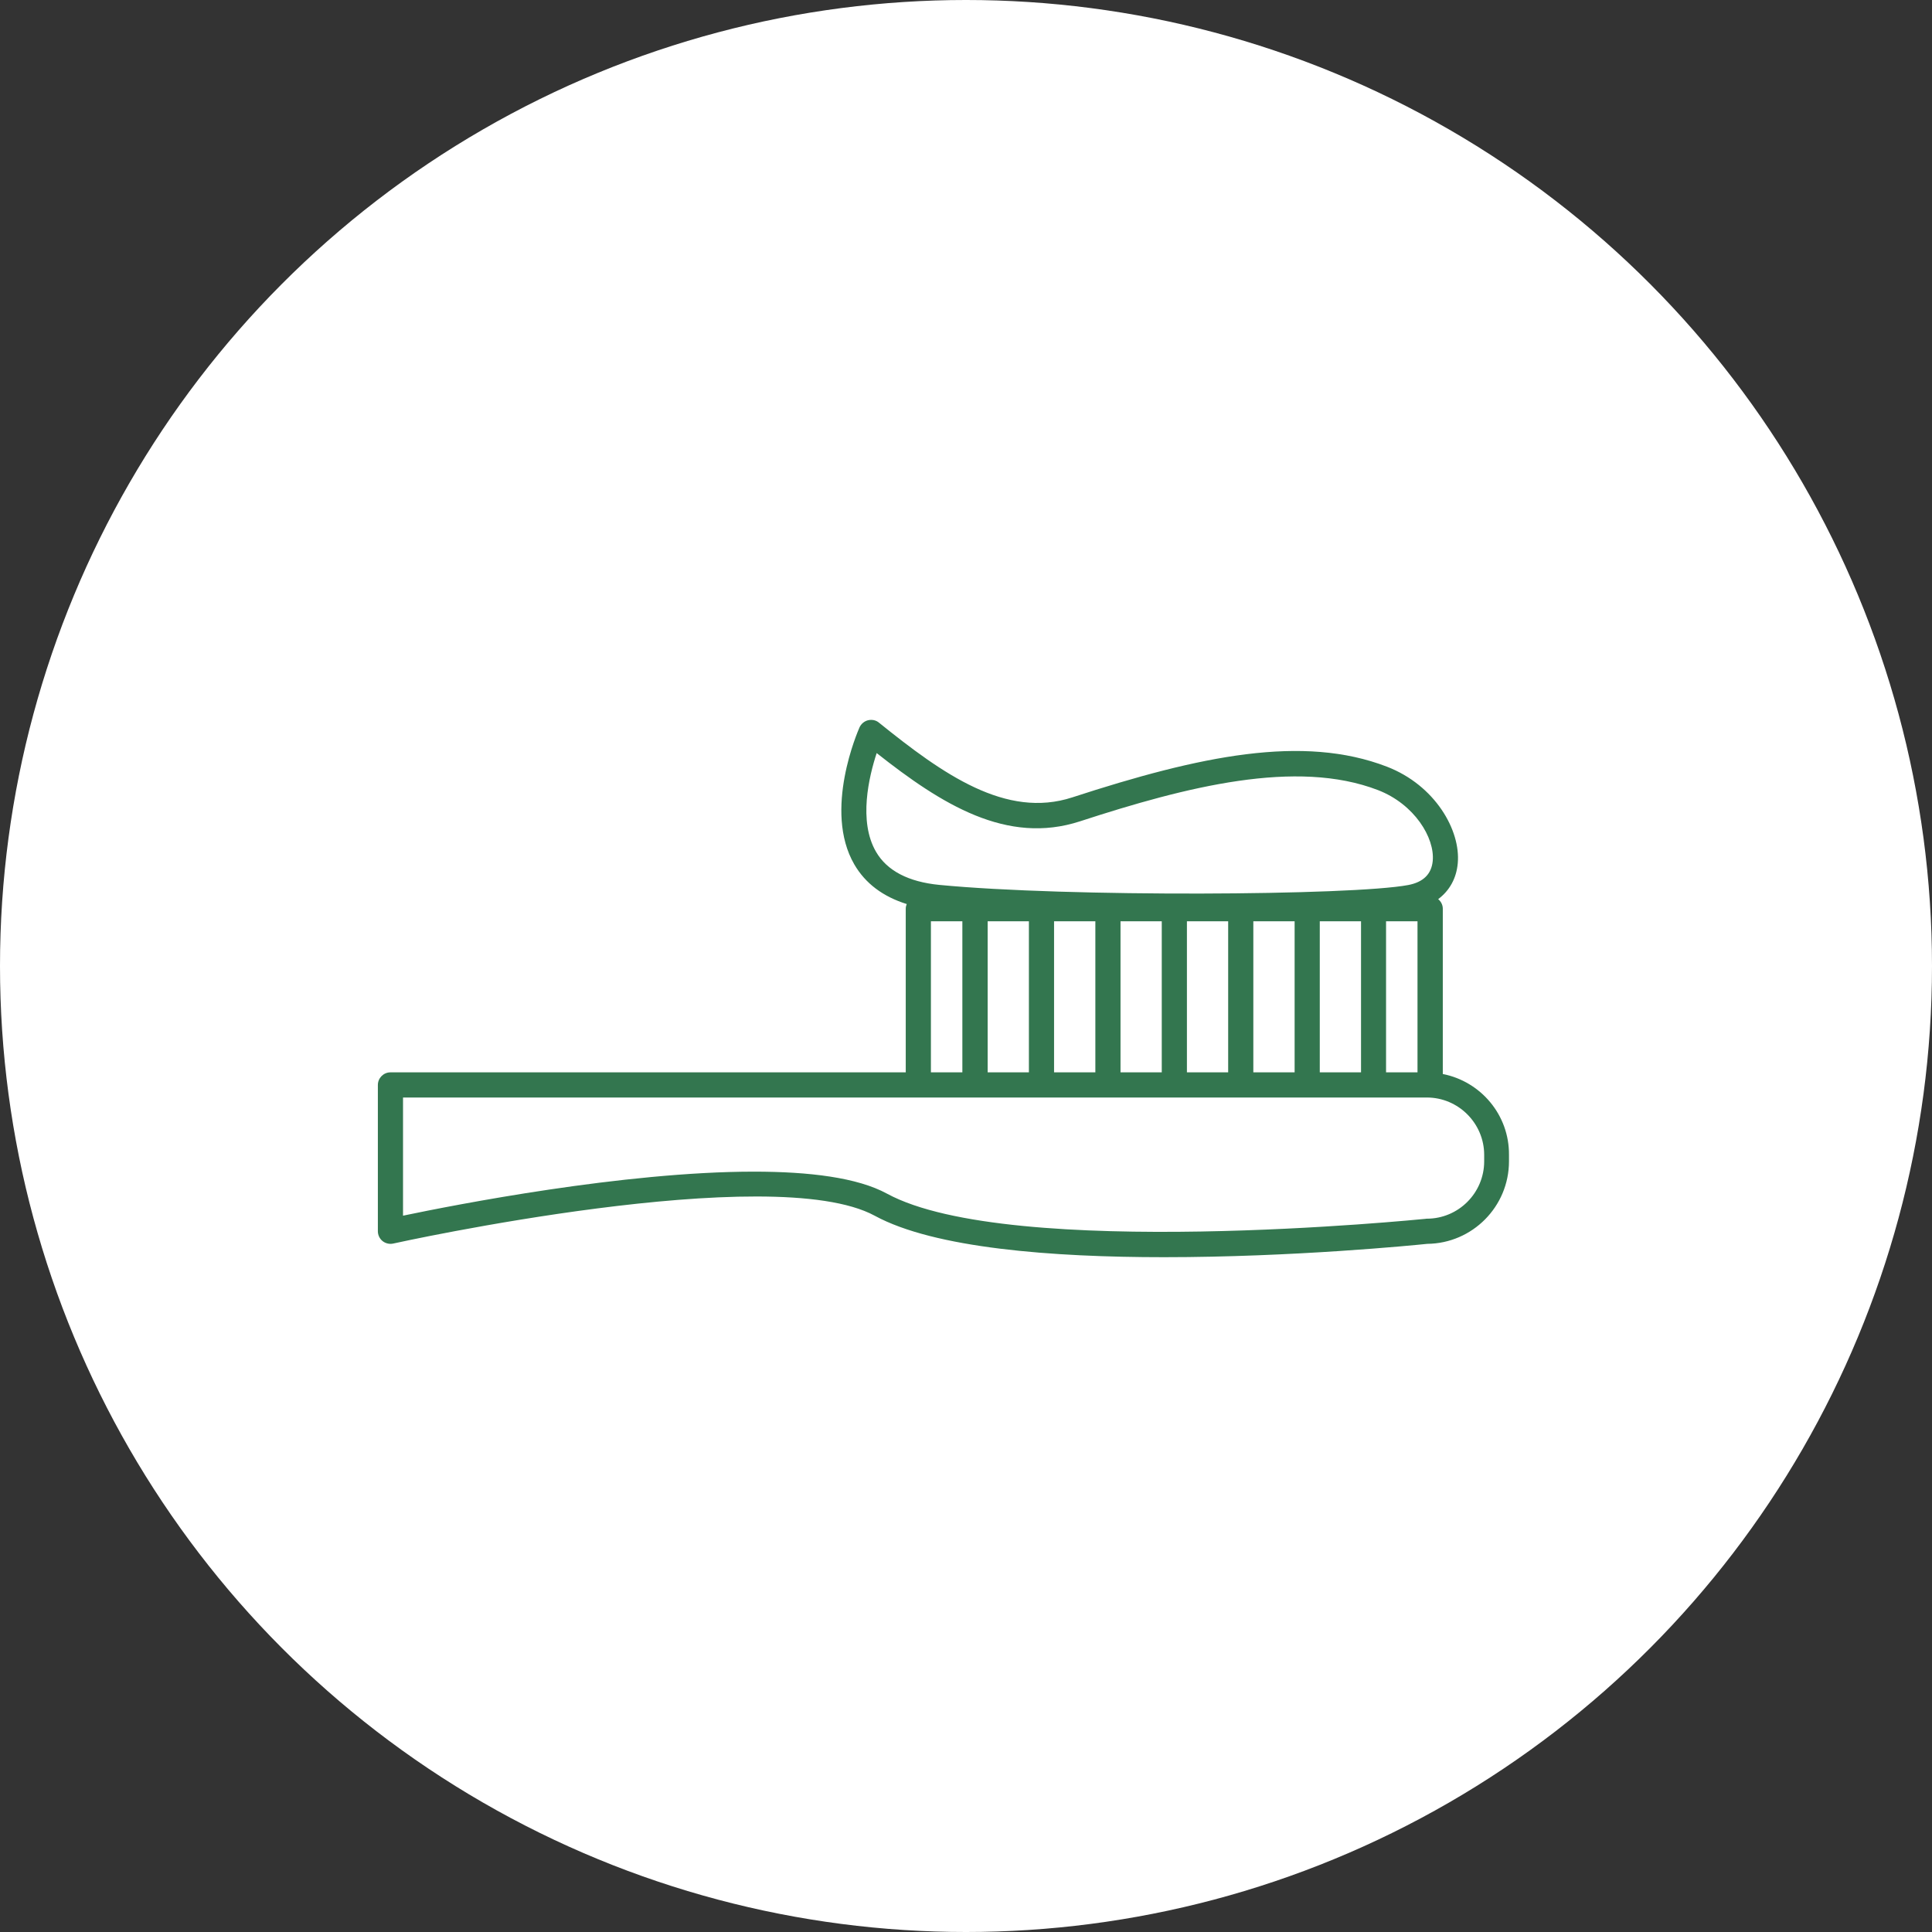 <?xml version="1.0" encoding="UTF-8"?> <svg xmlns="http://www.w3.org/2000/svg" width="43" height="43" viewBox="0 0 43 43" fill="none"><rect x="0" y="0" width="43" height="43" fill="#333333" stroke="none"/><circle cx="21.5" cy="21.5" r="21.5" fill="white"></circle><path d="M32.112 23.904V20.225C32.112 20.138 32.07 20.062 32.009 20.012C32.261 19.824 32.415 19.55 32.445 19.214C32.513 18.48 31.941 17.478 30.869 17.064C29.001 16.344 26.719 16.817 23.866 17.747C22.391 18.228 20.988 17.234 19.563 16.084C19.495 16.027 19.406 16.011 19.322 16.03C19.238 16.05 19.168 16.109 19.131 16.187C19.098 16.263 18.317 18.038 19.014 19.239C19.26 19.662 19.652 19.956 20.181 20.121C20.167 20.155 20.159 20.188 20.159 20.225V23.867H8.69C8.536 23.867 8.41 23.994 8.41 24.148V27.404C8.41 27.488 8.449 27.569 8.514 27.622C8.581 27.675 8.668 27.695 8.749 27.678C8.833 27.659 17.188 25.819 19.47 27.059C20.8 27.782 23.421 27.981 25.905 27.981C28.78 27.981 31.471 27.715 31.765 27.684C32.77 27.675 33.585 26.855 33.585 25.847V25.704C33.593 24.814 32.955 24.069 32.112 23.904ZM29.374 23.867V20.505H30.292V23.867H29.374ZM27.895 23.867V20.505H28.814V23.867H27.895ZM26.417 23.867V20.505H27.335V23.867H26.417ZM24.939 23.867V20.505H25.857V23.867H24.939ZM23.46 23.867V20.505H24.379V23.867H23.46ZM21.982 23.867V20.505H22.9V23.867H21.982ZM30.849 20.505H31.549V23.867H30.849V20.505ZM19.498 18.959C19.101 18.279 19.341 17.282 19.512 16.761C20.96 17.904 22.41 18.811 24.04 18.279C26.411 17.506 28.853 16.887 30.667 17.584C31.482 17.898 31.936 18.648 31.888 19.161C31.86 19.455 31.678 19.634 31.342 19.698C30.091 19.933 23.746 19.97 20.907 19.695C20.218 19.628 19.742 19.379 19.498 18.959ZM20.719 20.505H21.419V23.867H20.719V20.505ZM33.033 25.847C33.033 26.55 32.462 27.124 31.757 27.124C31.748 27.124 31.737 27.124 31.729 27.127C31.636 27.135 22.489 28.059 19.742 26.567C19.084 26.208 18.011 26.077 16.782 26.077C13.881 26.077 10.124 26.816 8.97 27.057V24.427H31.757C32.459 24.427 33.033 25.002 33.033 25.704V25.847Z" fill="#33764F"></path></svg> 